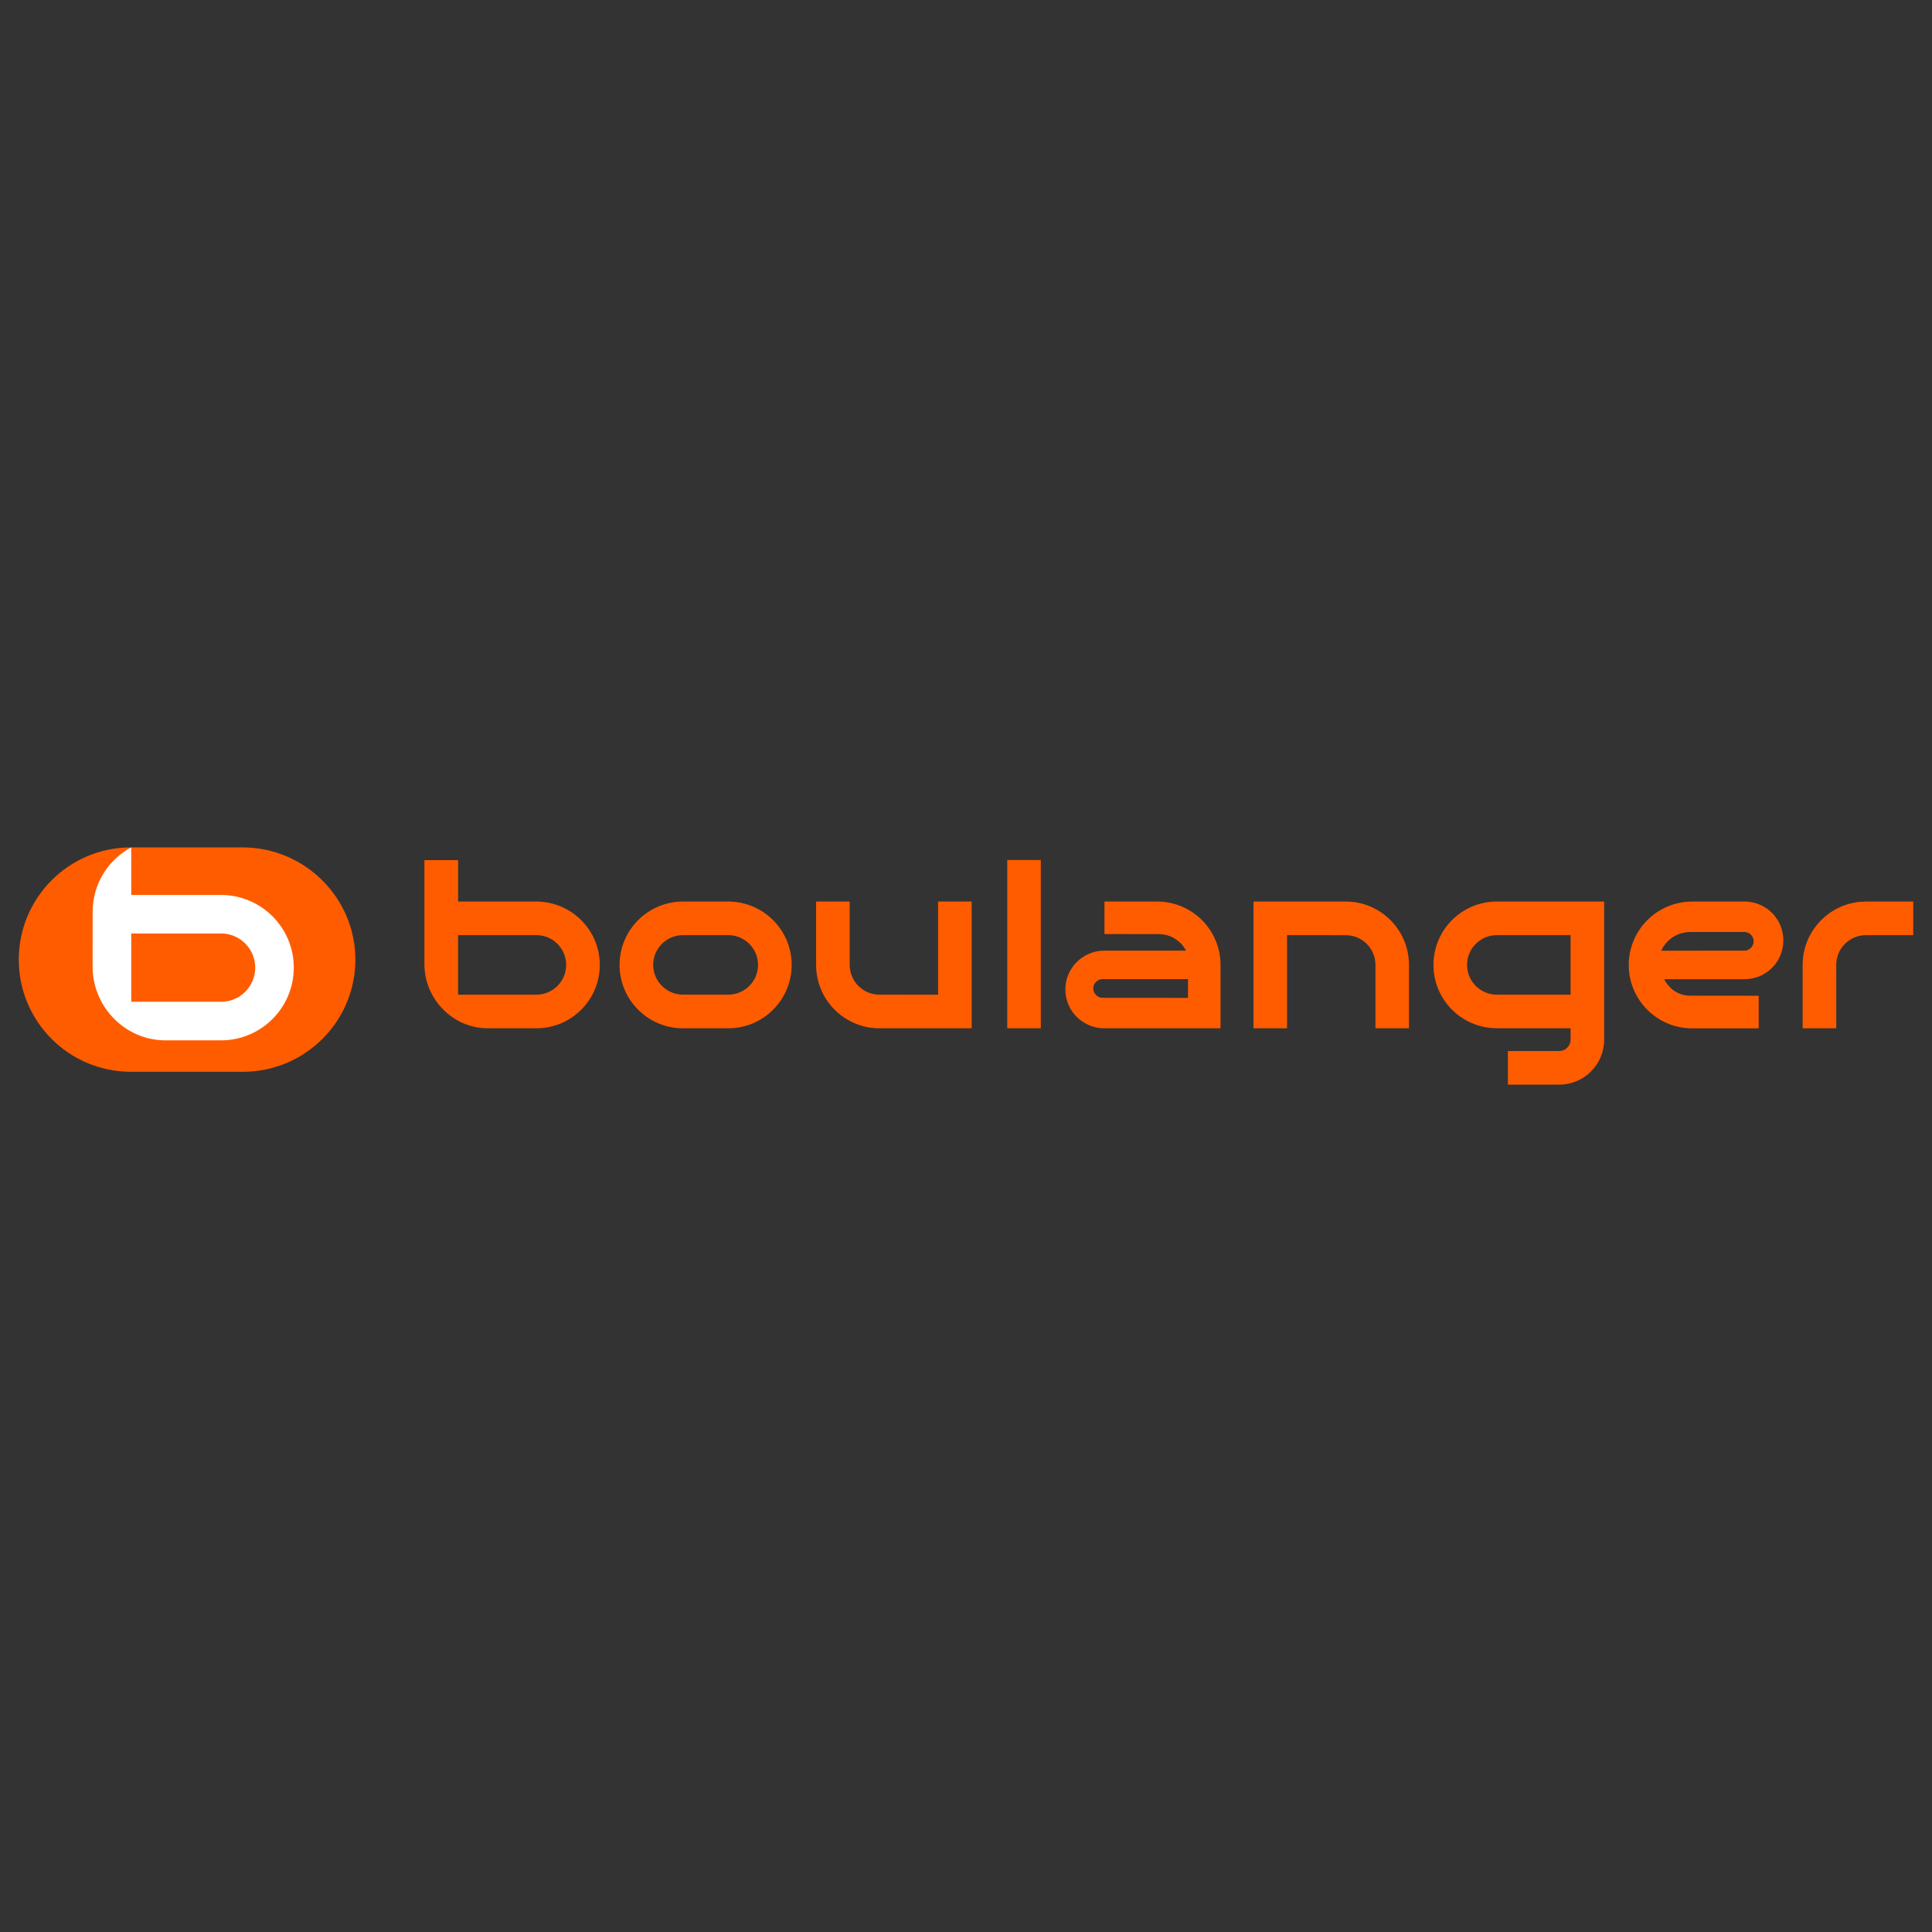 <?xml version="1.0" encoding="utf-8"?>
<!-- Generator: Adobe Illustrator 16.0.0, SVG Export Plug-In . SVG Version: 6.00 Build 0)  -->
<!DOCTYPE svg PUBLIC "-//W3C//DTD SVG 1.1//EN" "http://www.w3.org/Graphics/SVG/1.1/DTD/svg11.dtd">
<svg version="1.1" id="Layer_1" xmlns="http://www.w3.org/2000/svg" xmlns:xlink="http://www.w3.org/1999/xlink" x="0px" y="0px"
	  viewBox="0 0 3000 3000" enable-background="new 0 0 3000 3000" xml:space="preserve">
<rect x="0" y="0" width="3000" height="3000" fill="#333333" stroke="none"/>
<g>
	<path fill="#FF5C00" d="M551.817,1490.111c0-96.407-79.078-174.255-175.048-174.255H203.309
		c-96.193,0-174.163,78.041-174.163,174.244c0,96.164,77.97,174.152,174.163,174.152h173.979
		c96.122,0,174.529-77.908,174.529-174.182 M2708.594,1476.188c7.962,0,14.461-6.519,14.461-14.521
		c0-7.993-6.366-14.481-14.309-14.481h-83.807c-20.238,0-37.598,11.644-45.244,29.023L2708.594,1476.188z M2709.021,1399.917
		c33.305,0,60.143,27,60.143,60.264c0,33.285-26.665,60.264-59.98,60.264h-125.227c8.38,15.52,22.271,25.668,41.125,25.668
		l105.783,0.102v50.613H2626.78c-53.99-0.426-97.658-44.318-97.658-98.41c0-54.111,43.668-98.023,97.658-98.48h82.261
		L2709.021,1399.917z M2438.797,1544.537v-92.471h-114.58c-25.464,0-46.199,20.736-46.199,46.211
		c0,25.485,20.735,46.241,46.199,46.241L2438.797,1544.537L2438.797,1544.537z M2225.878,1498.287
		c0-54.315,44.024-98.38,98.35-98.38h166.729v214.455c0,38.623-31.302,69.854-69.823,69.854h-79.699v-52.129l79.699-0.051
		c9.752,0,17.674-7.932,17.674-17.674v-17.674l-114.59-0.063c-54.325,0-98.349-44.023-98.349-98.369 M1130.807,1544.508
		c25.525,0,46.281-20.717,46.281-46.201c0-25.505-20.756-46.241-46.281-46.241h-70.189c-25.576,0-46.373,20.716-46.373,46.211
		c0,25.485,20.97,46.219,46.525,46.219l70.037-0.051V1544.508z M1130.857,1399.917c54.488,0.162,98.421,44.136,98.421,98.39
		c0,54.244-43.923,98.226-98.126,98.419h-70.647c-54.335,0-98.44-44.084-98.44-98.419c0-54.356,44.237-98.39,98.572-98.39h70.19
		H1130.857z M1714.668,1596.727h180.569v-98.419c0-54.315-44.064-98.38-98.421-98.38h-81.793v50.491l84.152,0.051
		c18.488,0,34.536,10.414,42.539,25.679h-126.976c-33.285,0-60.458,26.989-60.458,60.274c0,33.336,27.061,60.326,60.387,60.326
		 M1712.095,1520.365h132.62v29.135l-132.406-0.102c-8.014,0-14.715-6.467-14.715-14.502
		C1697.604,1526.893,1704.092,1520.365,1712.095,1520.365 M1564.058,1335.463h52.108v261.263h-52.119L1564.058,1335.463z
		 M2089.535,1399.917h-143.176v196.809h52.149v-144.661l91.026,0.071c25.577,0,46.241,20.654,46.241,46.17v98.419h52.058v-98.511
		c0-54.284-43.963-98.298-98.339-98.298"/>
	<path fill="#FF5C00" d="M2897.369,1399.917l-10.454,0.559c-49.312,5.319-87.844,47.096-87.763,97.841v98.421h52.148v-98.421
		c0-25.505,20.635-46.24,46.17-46.24h73.383v-52.159H2897.369L2897.369,1399.917z M1508.817,1399.917h-52.17v144.62l-91.058-0.029
		c-25.495,0-46.21-20.717-46.21-46.201v-98.39h-52.119v98.481c0,54.275,44.055,98.328,98.319,98.328h143.277v-196.809H1508.817z
		 M832.912,1544.537c25.494,0,46.24-20.746,46.24-46.23c0-25.505-20.735-46.241-46.24-46.241H711.315v92.461L832.912,1544.537
		L832.912,1544.537z M832.912,1399.917c54.59,0.284,98.43,44.196,98.43,98.39c0,54.162-43.789,98.085-97.911,98.419h-75.926
		c-53.715,0-97.484-44.277-98.45-97.769v-163.373h52.281v64.333H832.912L832.912,1399.917z"/>
	<path fill="#FFFFFF" d="M343.312,1555.592c29.258,0,53.014-23.787,53.014-53.055c0-29.247-23.756-53.034-53.014-53.034H203.786
		v106.047h139.525V1555.592z M203.787,1315.835v73.811h139.525c62.624,0.355,112.871,50.735,112.871,112.881
		c0,62.084-50.247,112.557-112.291,112.932H256.77c-61.658,0-111.804-50.848-112.973-112.199l0.051-87.417
		c0-43.373,24.183-81,59.99-100.058"/>
</g>
</svg>

